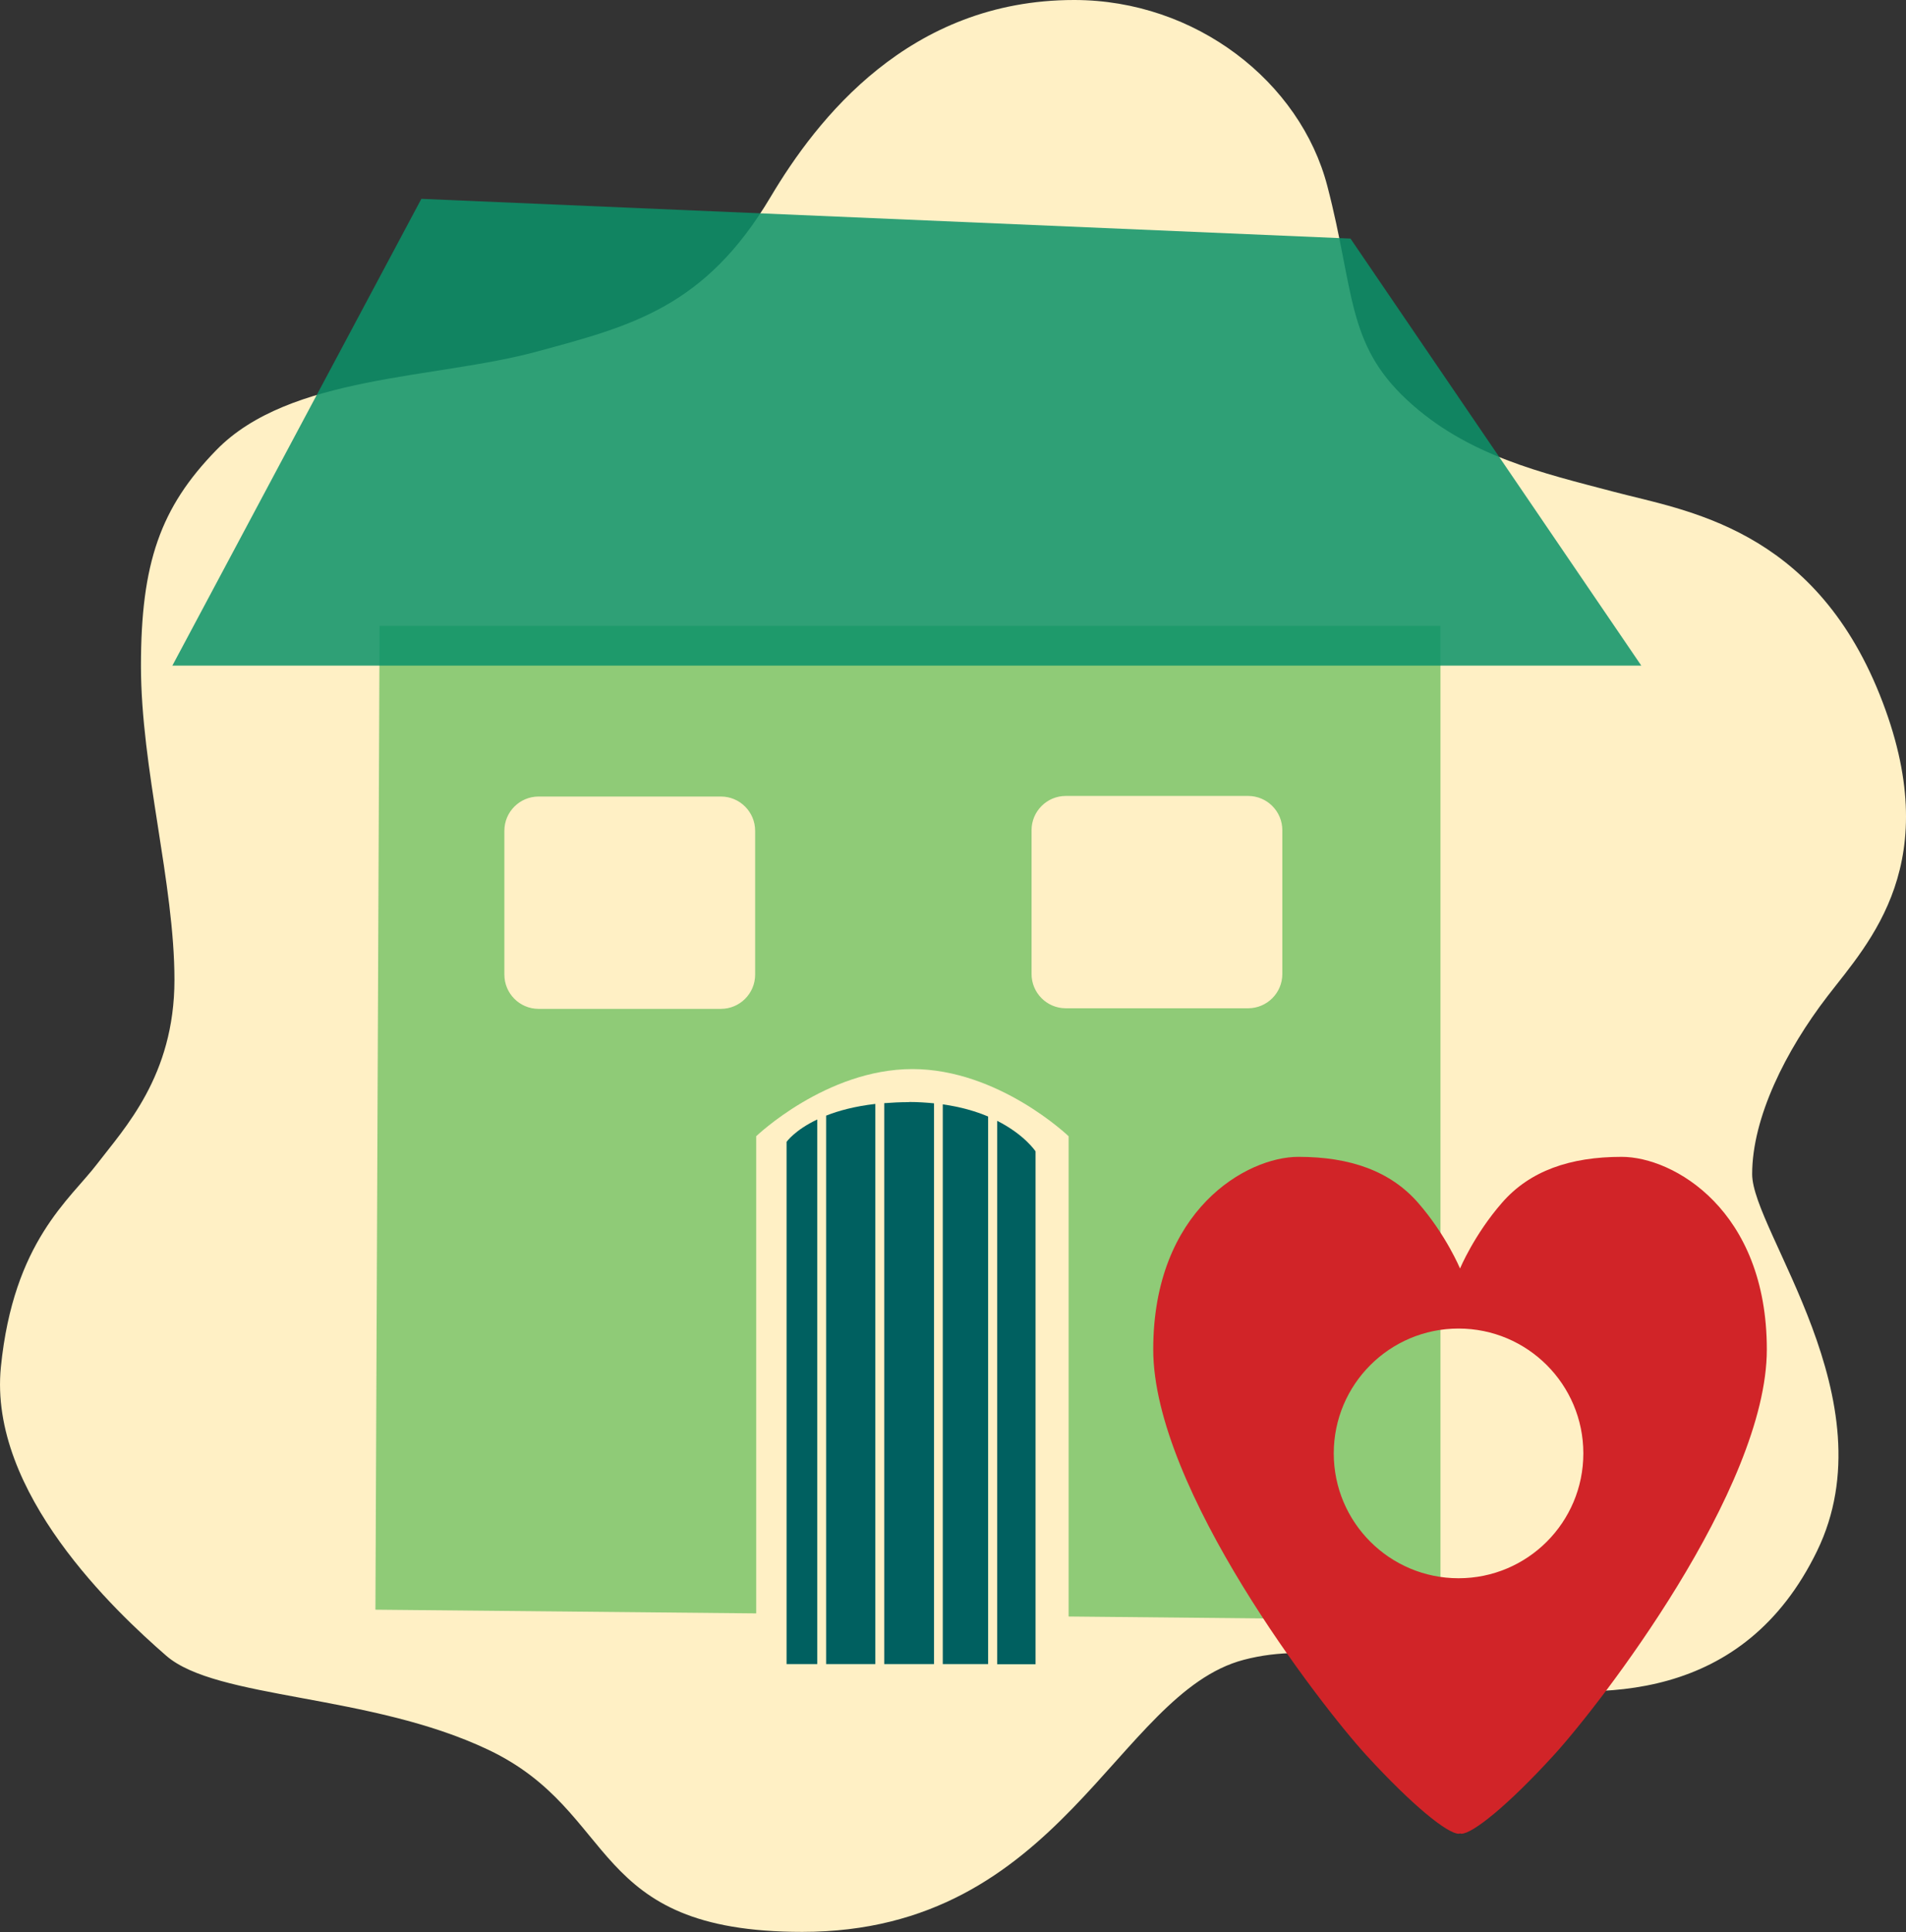 <?xml version="1.0" encoding="UTF-8"?>
<svg id="Layer_1" data-name="Layer 1" xmlns="http://www.w3.org/2000/svg" width="128.6" height="130.31" viewBox="0 0 128.6 130.31">
  <rect x="0" y="0" width="128.6" height="130.31" fill="#333333" stroke="none"/>
  <defs>
    <style>
      .cls-1 {
        fill: #0b9269;
      }

      .cls-1, .cls-2 {
        opacity: .85;
      }

      .cls-1, .cls-3, .cls-4, .cls-5, .cls-6 {
        stroke-width: 0px;
      }

      .cls-3 {
        fill: #d12428;
      }

      .cls-4 {
        fill: #7bc46a;
      }

      .cls-5 {
        fill: #fff0c5;
      }

      .cls-6 {
        fill: #006060;
      }
    </style>
  </defs>
  <path class="cls-5" d="m72.48,0c8.19,0,15.25,5.51,17.08,12.56,1.84,7.06,1.27,10.59,5.36,14.4,4.09,3.81,9.18,4.94,13.98,6.21s13.41,2.4,17.93,13.69c4.52,11.29-.71,16.66-3.53,20.33s-5.08,8.19-5.08,12,9.32,15.25,4.38,25.41-14.54,10.16-21.88,8.89-12.09-2.79-16.8-1.55c-8.61,2.26-12.28,18.35-29.79,18.35-14.54,0-12.28-8.05-21.18-12.28-7.99-3.8-18.35-3.39-21.74-6.35C7.82,108.71-.79,100.66.06,92.19s4.66-11.29,6.49-13.69,5.22-5.93,5.22-12.42-2.26-14.26-2.26-21.18,1.31-10.67,5.08-14.54c4.94-5.08,14.82-4.8,21.6-6.64,6.4-1.73,11.38-2.99,15.81-10.45,3.11-5.22,9.32-13.27,20.47-13.27Z"/>
  <g class="cls-2">
    <path class="cls-4" d="m97.19,42.21H25.61l-.28,66.35,25.69.25v-32.18s4.72-4.53,10.54-4.53,10.54,4.53,10.54,4.53v32.39l25.09.25V42.21Zm-46.24,23.52c0,1.28-1.04,2.31-2.31,2.31h-12.3c-1.28,0-2.31-1.04-2.31-2.31v-9.7c0-1.28,1.04-2.31,2.31-2.31h12.3c1.28,0,2.31,1.04,2.31,2.31v9.7Zm35.57-.04c0,1.28-1.04,2.31-2.31,2.31h-12.3c-1.28,0-2.31-1.04-2.31-2.31v-9.7c0-1.28,1.04-2.31,2.31-2.31h12.3c1.28,0,2.31,1.04,2.31,2.31v9.7Z"/>
  </g>
  <polygon class="cls-1" points="11.63 44.89 110.74 44.89 91.12 16.09 28.43 13.41 11.63 44.89"/>
  <g>
    <path class="cls-6" d="m61.33,74.33c-.6,0-1.15.03-1.67.07v37.83h3.36v-37.82c-.53-.05-1.08-.09-1.68-.09Z"/>
    <path class="cls-6" d="m55.74,75.24v36.99h3.32v-37.78c-1.38.16-2.46.45-3.32.79Z"/>
    <path class="cls-6" d="m53.07,77.01v35.22h2.07v-36.73c-1.52.72-2.07,1.51-2.07,1.51Z"/>
    <path class="cls-6" d="m63.61,74.48v37.75h3.06v-36.93c-.83-.35-1.84-.65-3.06-.82Z"/>
    <path class="cls-6" d="m69.87,77.65s-.73-1.12-2.59-2.06v36.65h2.59v-34.59Z"/>
  </g>
  <path class="cls-3" d="m109.42,78.02c-3.48,0-6.21.94-8.09,3.11-1.88,2.16-2.82,4.42-2.82,4.42,0,0-.94-2.26-2.82-4.42-1.88-2.16-4.61-3.11-8.09-3.11s-9.79,3.58-9.79,12.99,11.29,24,14.4,27.39c3.11,3.39,5.46,5.27,6.21,5.27.03,0,.06-.01.09-.02.03,0,.06.02.09.02.75,0,3.11-1.88,6.21-5.27,3.11-3.39,14.4-17.98,14.4-27.39s-6.31-12.99-9.79-12.99Zm-11.01,28.42c-4.65,0-8.42-3.77-8.42-8.42s3.77-8.42,8.42-8.42,8.42,3.77,8.42,8.42-3.77,8.42-8.42,8.42Z"/>
</svg>